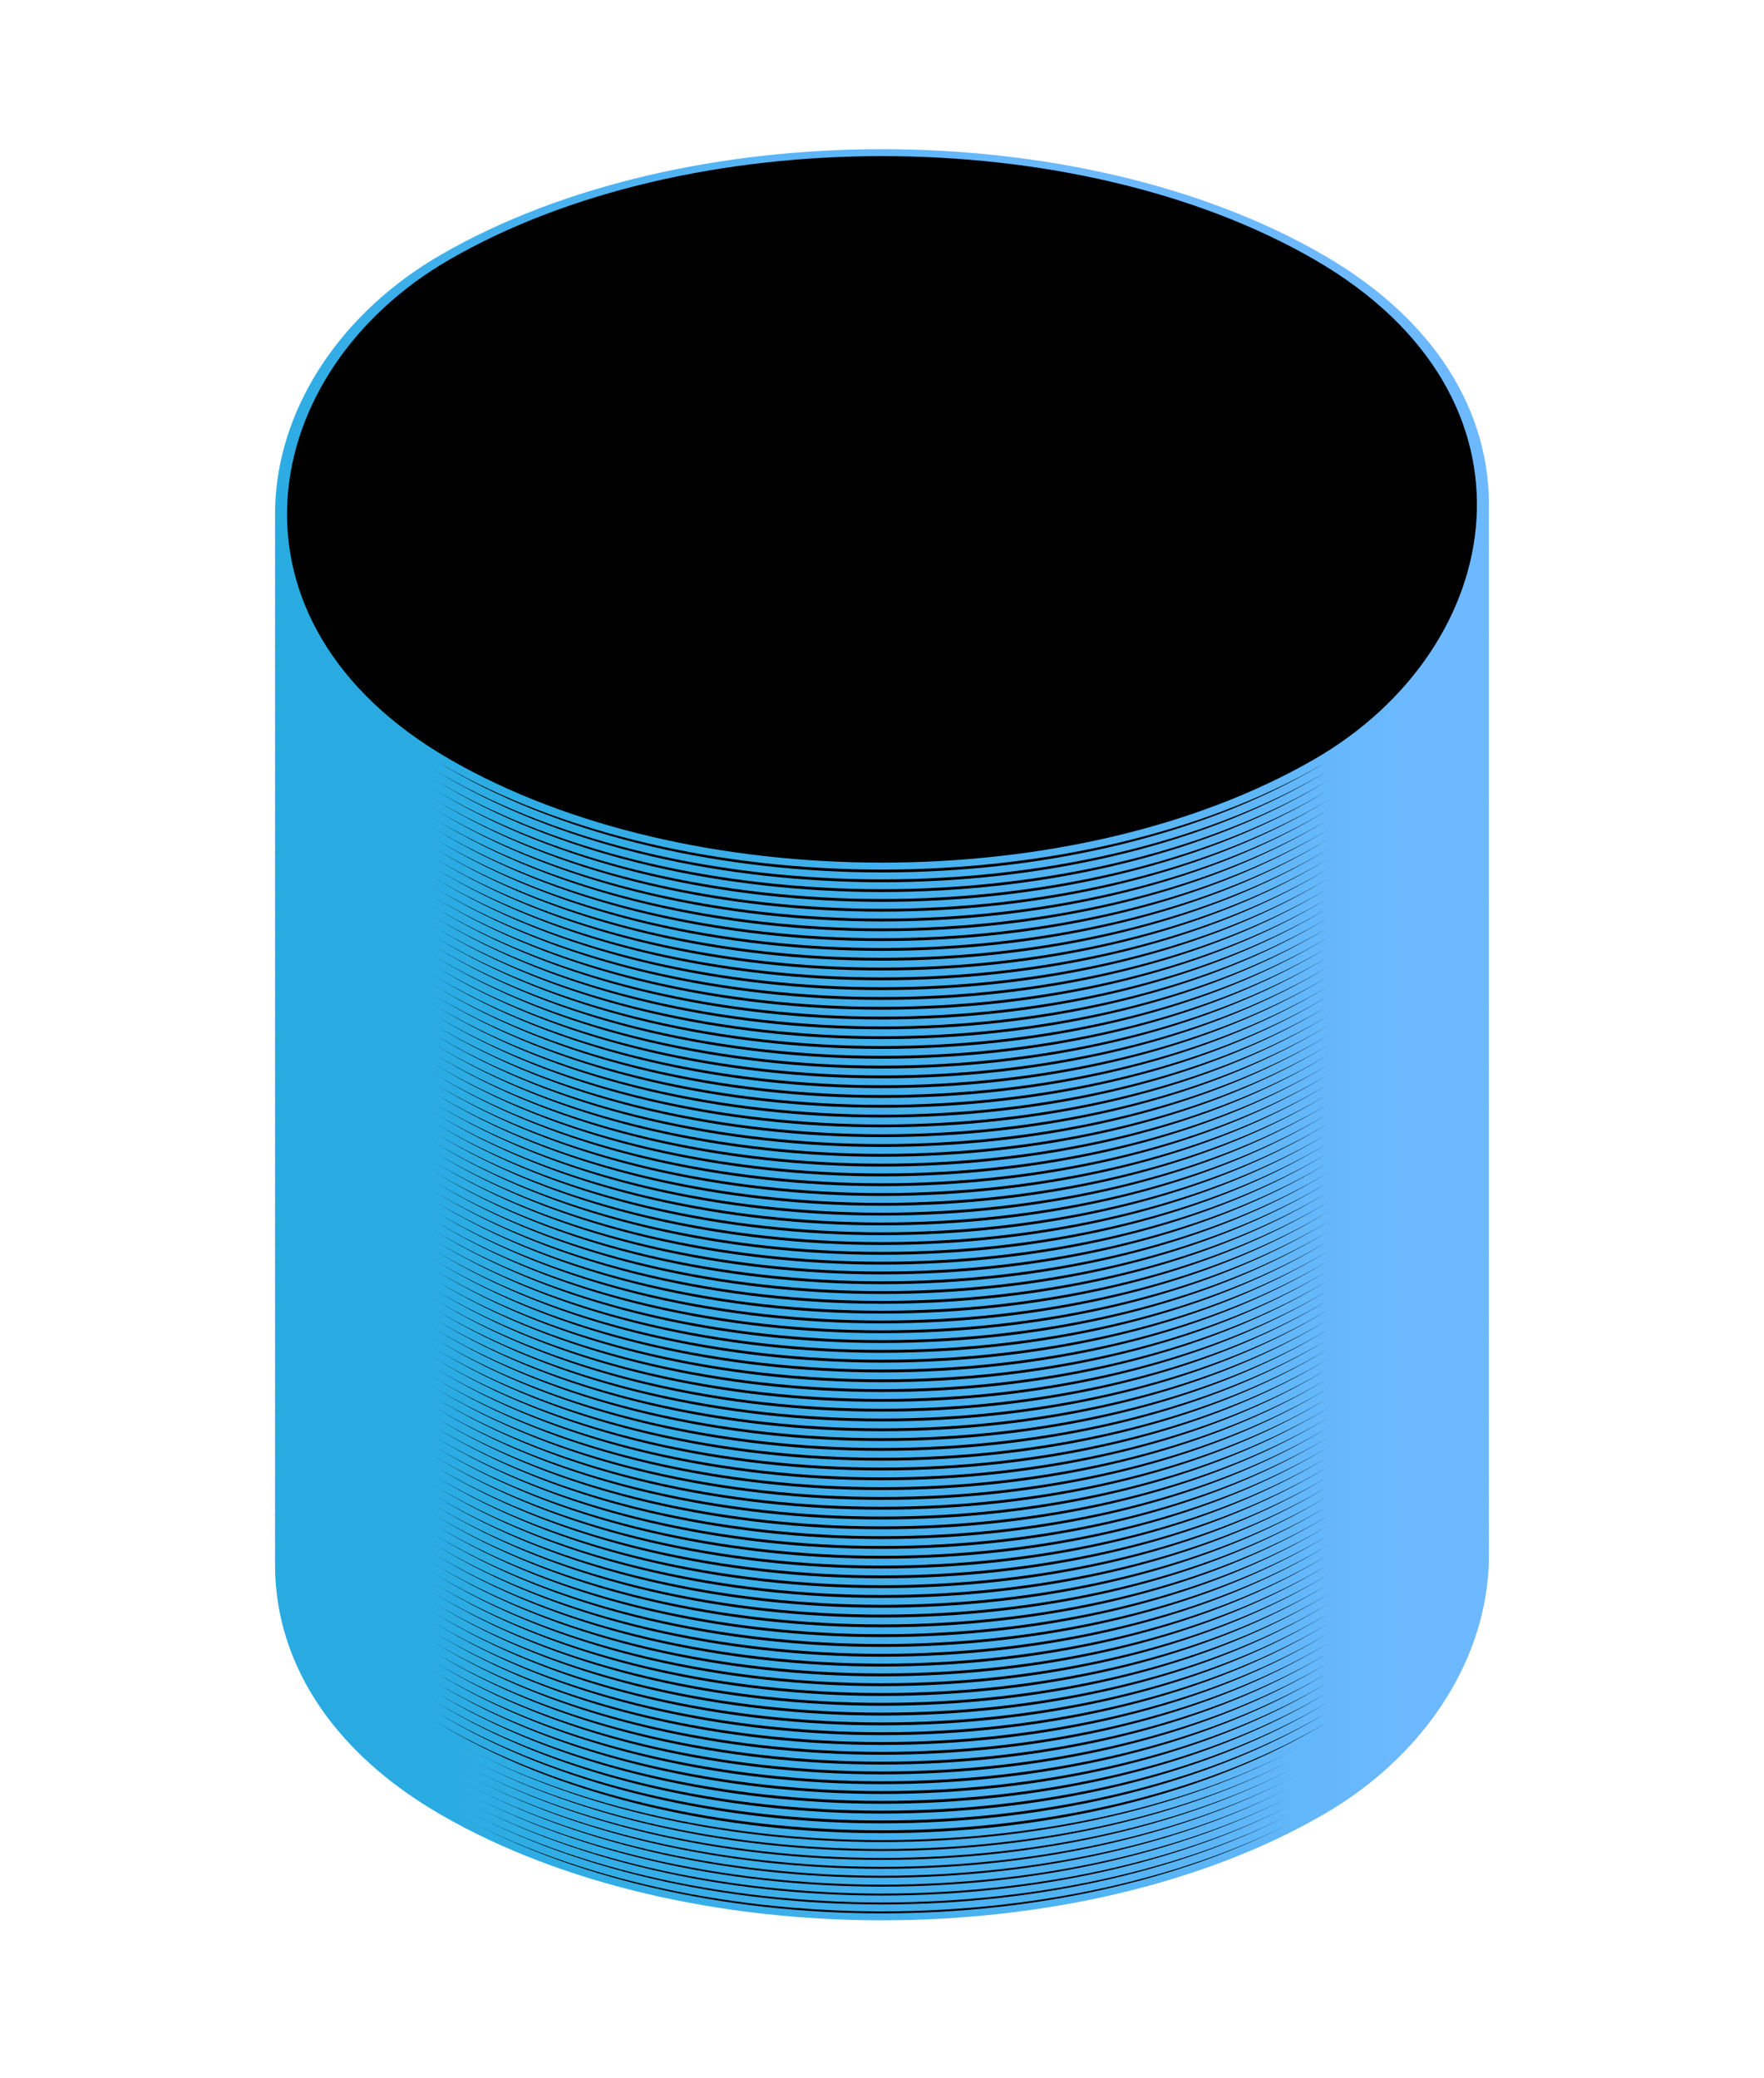 <?xml version="1.0" encoding="UTF-8"?> <svg xmlns="http://www.w3.org/2000/svg" width="180" height="212" viewBox="0 0 180 212" fill="none"> <rect y="0.5" width="102.919" height="102.919" rx="51.459" transform="matrix(0.866 0.5 -0.866 0.5 90.432 107.432)" fill="black"></rect> <rect y="0.5" width="102.919" height="102.919" rx="51.459" transform="matrix(0.866 0.5 -0.866 0.5 90.432 107.432)" stroke="url(#paint0_linear_2106_643)"></rect> <rect y="0.5" width="102.919" height="102.919" rx="51.459" transform="matrix(0.866 0.5 -0.866 0.5 90.432 106.523)" fill="black"></rect> <rect y="0.5" width="102.919" height="102.919" rx="51.459" transform="matrix(0.866 0.5 -0.866 0.5 90.432 106.523)" stroke="url(#paint1_linear_2106_643)"></rect> <rect y="0.5" width="102.919" height="102.919" rx="51.459" transform="matrix(0.866 0.5 -0.866 0.5 90.432 105.614)" fill="black"></rect> <rect y="0.5" width="102.919" height="102.919" rx="51.459" transform="matrix(0.866 0.5 -0.866 0.5 90.432 105.614)" stroke="url(#paint2_linear_2106_643)"></rect> <rect y="0.5" width="102.919" height="102.919" rx="51.459" transform="matrix(0.866 0.5 -0.866 0.5 90.431 104.705)" fill="black"></rect> <rect y="0.5" width="102.919" height="102.919" rx="51.459" transform="matrix(0.866 0.5 -0.866 0.5 90.431 104.705)" stroke="url(#paint3_linear_2106_643)"></rect> <rect y="0.5" width="102.919" height="102.919" rx="51.459" transform="matrix(0.866 0.5 -0.866 0.5 90.431 103.796)" fill="black"></rect> <rect y="0.5" width="102.919" height="102.919" rx="51.459" transform="matrix(0.866 0.5 -0.866 0.5 90.431 103.796)" stroke="url(#paint4_linear_2106_643)"></rect> <rect y="0.5" width="102.919" height="102.919" rx="51.459" transform="matrix(0.866 0.5 -0.866 0.5 90.431 102.887)" fill="black"></rect> <rect y="0.5" width="102.919" height="102.919" rx="51.459" transform="matrix(0.866 0.5 -0.866 0.5 90.431 102.887)" stroke="url(#paint5_linear_2106_643)"></rect> <rect y="0.5" width="102.919" height="102.919" rx="51.459" transform="matrix(0.866 0.5 -0.866 0.5 90.431 101.978)" fill="black"></rect> <rect y="0.5" width="102.919" height="102.919" rx="51.459" transform="matrix(0.866 0.5 -0.866 0.5 90.431 101.978)" stroke="url(#paint6_linear_2106_643)"></rect> <rect y="0.5" width="102.919" height="102.919" rx="51.459" transform="matrix(0.866 0.5 -0.866 0.5 90.431 101.068)" fill="black"></rect> <rect y="0.5" width="102.919" height="102.919" rx="51.459" transform="matrix(0.866 0.5 -0.866 0.5 90.431 101.068)" stroke="url(#paint7_linear_2106_643)"></rect> <rect y="0.5" width="102.919" height="102.919" rx="51.459" transform="matrix(0.866 0.5 -0.866 0.5 90.431 100.159)" fill="black"></rect> <rect y="0.5" width="102.919" height="102.919" rx="51.459" transform="matrix(0.866 0.5 -0.866 0.5 90.431 100.159)" stroke="url(#paint8_linear_2106_643)"></rect> <rect y="0.5" width="102.919" height="102.919" rx="51.459" transform="matrix(0.866 0.5 -0.866 0.5 90.431 99.25)" fill="black"></rect> <rect y="0.5" width="102.919" height="102.919" rx="51.459" transform="matrix(0.866 0.5 -0.866 0.5 90.431 99.25)" stroke="url(#paint9_linear_2106_643)"></rect> <rect y="0.5" width="102.919" height="102.919" rx="51.459" transform="matrix(0.866 0.5 -0.866 0.5 90.431 98.25)" fill="black"></rect> <rect y="0.5" width="102.919" height="102.919" rx="51.459" transform="matrix(0.866 0.5 -0.866 0.5 90.431 98.25)" stroke="url(#paint10_linear_2106_643)"></rect> <rect y="0.5" width="102.919" height="102.919" rx="51.459" transform="matrix(0.866 0.5 -0.866 0.5 90.431 97.25)" fill="black"></rect> <rect y="0.5" width="102.919" height="102.919" rx="51.459" transform="matrix(0.866 0.5 -0.866 0.5 90.431 97.25)" stroke="url(#paint11_linear_2106_643)"></rect> <rect y="0.5" width="102.919" height="102.919" rx="51.459" transform="matrix(0.866 0.5 -0.866 0.5 90.431 96.25)" fill="black"></rect> <rect y="0.5" width="102.919" height="102.919" rx="51.459" transform="matrix(0.866 0.5 -0.866 0.5 90.431 96.25)" stroke="url(#paint12_linear_2106_643)"></rect> <rect y="0.5" width="102.919" height="102.919" rx="51.459" transform="matrix(0.866 0.5 -0.866 0.5 90.431 95.25)" fill="black"></rect> <rect y="0.5" width="102.919" height="102.919" rx="51.459" transform="matrix(0.866 0.5 -0.866 0.5 90.431 95.25)" stroke="url(#paint13_linear_2106_643)"></rect> <rect y="0.5" width="102.919" height="102.919" rx="51.459" transform="matrix(0.866 0.5 -0.866 0.5 90.431 94.25)" fill="black"></rect> <rect y="0.5" width="102.919" height="102.919" rx="51.459" transform="matrix(0.866 0.5 -0.866 0.5 90.431 94.25)" stroke="url(#paint14_linear_2106_643)"></rect> <rect y="0.5" width="102.919" height="102.919" rx="51.459" transform="matrix(0.866 0.5 -0.866 0.5 90.431 93.25)" fill="black"></rect> <rect y="0.5" width="102.919" height="102.919" rx="51.459" transform="matrix(0.866 0.5 -0.866 0.5 90.431 93.25)" stroke="url(#paint15_linear_2106_643)"></rect> <rect y="0.5" width="102.919" height="102.919" rx="51.459" transform="matrix(0.866 0.5 -0.866 0.5 90.431 92.25)" fill="black"></rect> <rect y="0.5" width="102.919" height="102.919" rx="51.459" transform="matrix(0.866 0.5 -0.866 0.5 90.431 92.25)" stroke="url(#paint16_linear_2106_643)"></rect> <rect y="0.5" width="102.919" height="102.919" rx="51.459" transform="matrix(0.866 0.5 -0.866 0.5 90.431 91.25)" fill="black"></rect> <rect y="0.5" width="102.919" height="102.919" rx="51.459" transform="matrix(0.866 0.5 -0.866 0.5 90.431 91.25)" stroke="url(#paint17_linear_2106_643)"></rect> <rect y="0.5" width="102.919" height="102.919" rx="51.459" transform="matrix(0.866 0.5 -0.866 0.5 90.431 90.25)" fill="black"></rect> <rect y="0.5" width="102.919" height="102.919" rx="51.459" transform="matrix(0.866 0.5 -0.866 0.5 90.431 90.25)" stroke="url(#paint18_linear_2106_643)"></rect> <rect y="0.5" width="102.919" height="102.919" rx="51.459" transform="matrix(0.866 0.5 -0.866 0.5 90.431 89.25)" fill="black"></rect> <rect y="0.5" width="102.919" height="102.919" rx="51.459" transform="matrix(0.866 0.5 -0.866 0.5 90.431 89.25)" stroke="url(#paint19_linear_2106_643)"></rect> <rect y="0.5" width="102.919" height="102.919" rx="51.459" transform="matrix(0.866 0.5 -0.866 0.5 90.431 88.25)" fill="black"></rect> <rect y="0.5" width="102.919" height="102.919" rx="51.459" transform="matrix(0.866 0.5 -0.866 0.5 90.431 88.25)" stroke="url(#paint20_linear_2106_643)"></rect> <rect y="0.5" width="102.919" height="102.919" rx="51.459" transform="matrix(0.866 0.5 -0.866 0.5 90.431 87.25)" fill="black"></rect> <rect y="0.5" width="102.919" height="102.919" rx="51.459" transform="matrix(0.866 0.5 -0.866 0.5 90.431 87.25)" stroke="url(#paint21_linear_2106_643)"></rect> <rect y="0.5" width="102.919" height="102.919" rx="51.459" transform="matrix(0.866 0.5 -0.866 0.5 90.431 86.25)" fill="black"></rect> <rect y="0.5" width="102.919" height="102.919" rx="51.459" transform="matrix(0.866 0.5 -0.866 0.5 90.431 86.25)" stroke="url(#paint22_linear_2106_643)"></rect> <rect y="0.5" width="102.919" height="102.919" rx="51.459" transform="matrix(0.866 0.5 -0.866 0.5 90.431 85.25)" fill="black"></rect> <rect y="0.5" width="102.919" height="102.919" rx="51.459" transform="matrix(0.866 0.5 -0.866 0.5 90.431 85.25)" stroke="url(#paint23_linear_2106_643)"></rect> <rect y="0.5" width="102.919" height="102.919" rx="51.459" transform="matrix(0.866 0.5 -0.866 0.5 90.431 84.25)" fill="black"></rect> <rect y="0.5" width="102.919" height="102.919" rx="51.459" transform="matrix(0.866 0.5 -0.866 0.5 90.431 84.25)" stroke="url(#paint24_linear_2106_643)"></rect> <rect y="0.5" width="102.919" height="102.919" rx="51.459" transform="matrix(0.866 0.5 -0.866 0.5 90.431 83.25)" fill="black"></rect> <rect y="0.5" width="102.919" height="102.919" rx="51.459" transform="matrix(0.866 0.5 -0.866 0.5 90.431 83.25)" stroke="url(#paint25_linear_2106_643)"></rect> <rect y="0.5" width="102.919" height="102.919" rx="51.459" transform="matrix(0.866 0.5 -0.866 0.5 90.431 82.25)" fill="black"></rect> <rect y="0.5" width="102.919" height="102.919" rx="51.459" transform="matrix(0.866 0.5 -0.866 0.5 90.431 82.25)" stroke="url(#paint26_linear_2106_643)"></rect> <rect y="0.5" width="102.919" height="102.919" rx="51.459" transform="matrix(0.866 0.5 -0.866 0.5 90.431 81.25)" fill="black"></rect> <rect y="0.5" width="102.919" height="102.919" rx="51.459" transform="matrix(0.866 0.5 -0.866 0.5 90.431 81.25)" stroke="url(#paint27_linear_2106_643)"></rect> <rect y="0.5" width="102.919" height="102.919" rx="51.459" transform="matrix(0.866 0.5 -0.866 0.5 90.431 80.25)" fill="black"></rect> <rect y="0.5" width="102.919" height="102.919" rx="51.459" transform="matrix(0.866 0.5 -0.866 0.5 90.431 80.25)" stroke="url(#paint28_linear_2106_643)"></rect> <rect y="0.5" width="102.919" height="102.919" rx="51.459" transform="matrix(0.866 0.5 -0.866 0.5 90.431 79.25)" fill="black"></rect> <rect y="0.5" width="102.919" height="102.919" rx="51.459" transform="matrix(0.866 0.5 -0.866 0.5 90.431 79.25)" stroke="url(#paint29_linear_2106_643)"></rect> <rect y="0.5" width="102.919" height="102.919" rx="51.459" transform="matrix(0.866 0.5 -0.866 0.5 90.431 78.25)" fill="black"></rect> <rect y="0.5" width="102.919" height="102.919" rx="51.459" transform="matrix(0.866 0.5 -0.866 0.5 90.431 78.25)" stroke="url(#paint30_linear_2106_643)"></rect> <rect y="0.5" width="102.919" height="102.919" rx="51.459" transform="matrix(0.866 0.5 -0.866 0.5 90.431 77.25)" fill="black"></rect> <rect y="0.5" width="102.919" height="102.919" rx="51.459" transform="matrix(0.866 0.5 -0.866 0.5 90.431 77.25)" stroke="url(#paint31_linear_2106_643)"></rect> <rect y="0.5" width="102.919" height="102.919" rx="51.459" transform="matrix(0.866 0.5 -0.866 0.5 90.431 76.25)" fill="black"></rect> <rect y="0.5" width="102.919" height="102.919" rx="51.459" transform="matrix(0.866 0.5 -0.866 0.5 90.431 76.25)" stroke="url(#paint32_linear_2106_643)"></rect> <rect y="0.5" width="102.919" height="102.919" rx="51.459" transform="matrix(0.866 0.5 -0.866 0.5 90.431 75.25)" fill="black"></rect> <rect y="0.5" width="102.919" height="102.919" rx="51.459" transform="matrix(0.866 0.5 -0.866 0.5 90.431 75.25)" stroke="url(#paint33_linear_2106_643)"></rect> <rect y="0.5" width="102.919" height="102.919" rx="51.459" transform="matrix(0.866 0.5 -0.866 0.5 90.431 74.25)" fill="black"></rect> <rect y="0.5" width="102.919" height="102.919" rx="51.459" transform="matrix(0.866 0.5 -0.866 0.5 90.431 74.25)" stroke="url(#paint34_linear_2106_643)"></rect> <rect y="0.5" width="102.919" height="102.919" rx="51.459" transform="matrix(0.866 0.5 -0.866 0.5 90.431 73.25)" fill="black"></rect> <rect y="0.5" width="102.919" height="102.919" rx="51.459" transform="matrix(0.866 0.5 -0.866 0.5 90.431 73.25)" stroke="url(#paint35_linear_2106_643)"></rect> <rect y="0.5" width="102.919" height="102.919" rx="51.459" transform="matrix(0.866 0.5 -0.866 0.5 90.431 72.25)" fill="black"></rect> <rect y="0.5" width="102.919" height="102.919" rx="51.459" transform="matrix(0.866 0.5 -0.866 0.5 90.431 72.25)" stroke="url(#paint36_linear_2106_643)"></rect> <rect y="0.5" width="102.919" height="102.919" rx="51.459" transform="matrix(0.866 0.5 -0.866 0.5 90.431 71.25)" fill="black"></rect> <rect y="0.5" width="102.919" height="102.919" rx="51.459" transform="matrix(0.866 0.5 -0.866 0.5 90.431 71.25)" stroke="url(#paint37_linear_2106_643)"></rect> <rect y="0.5" width="102.919" height="102.919" rx="51.459" transform="matrix(0.866 0.5 -0.866 0.5 90.431 70.25)" fill="black"></rect> <rect y="0.5" width="102.919" height="102.919" rx="51.459" transform="matrix(0.866 0.5 -0.866 0.5 90.431 70.25)" stroke="url(#paint38_linear_2106_643)"></rect> <rect y="0.5" width="102.919" height="102.919" rx="51.459" transform="matrix(0.866 0.5 -0.866 0.5 90.431 69.25)" fill="black"></rect> <rect y="0.5" width="102.919" height="102.919" rx="51.459" transform="matrix(0.866 0.5 -0.866 0.5 90.431 69.25)" stroke="url(#paint39_linear_2106_643)"></rect> <rect y="0.5" width="102.919" height="102.919" rx="51.459" transform="matrix(0.866 0.5 -0.866 0.5 90.431 68.25)" fill="black"></rect> <rect y="0.5" width="102.919" height="102.919" rx="51.459" transform="matrix(0.866 0.5 -0.866 0.5 90.431 68.25)" stroke="url(#paint40_linear_2106_643)"></rect> <rect y="0.5" width="102.919" height="102.919" rx="51.459" transform="matrix(0.866 0.5 -0.866 0.5 90.431 67.25)" fill="black"></rect> <rect y="0.5" width="102.919" height="102.919" rx="51.459" transform="matrix(0.866 0.5 -0.866 0.5 90.431 67.25)" stroke="url(#paint41_linear_2106_643)"></rect> <rect y="0.5" width="102.919" height="102.919" rx="51.459" transform="matrix(0.866 0.5 -0.866 0.5 90.431 66.25)" fill="black"></rect> <rect y="0.5" width="102.919" height="102.919" rx="51.459" transform="matrix(0.866 0.5 -0.866 0.5 90.431 66.25)" stroke="url(#paint42_linear_2106_643)"></rect> <rect y="0.5" width="102.919" height="102.919" rx="51.459" transform="matrix(0.866 0.5 -0.866 0.5 90.431 65.25)" fill="black"></rect> <rect y="0.5" width="102.919" height="102.919" rx="51.459" transform="matrix(0.866 0.5 -0.866 0.5 90.431 65.25)" stroke="url(#paint43_linear_2106_643)"></rect> <rect y="0.5" width="102.919" height="102.919" rx="51.459" transform="matrix(0.866 0.5 -0.866 0.5 90.431 64.25)" fill="black"></rect> <rect y="0.5" width="102.919" height="102.919" rx="51.459" transform="matrix(0.866 0.5 -0.866 0.5 90.431 64.25)" stroke="url(#paint44_linear_2106_643)"></rect> <rect y="0.5" width="102.919" height="102.919" rx="51.459" transform="matrix(0.866 0.5 -0.866 0.5 90.431 63.25)" fill="black"></rect> <rect y="0.5" width="102.919" height="102.919" rx="51.459" transform="matrix(0.866 0.5 -0.866 0.5 90.431 63.25)" stroke="url(#paint45_linear_2106_643)"></rect> <rect y="0.5" width="102.919" height="102.919" rx="51.459" transform="matrix(0.866 0.5 -0.866 0.5 90.431 62.25)" fill="black"></rect> <rect y="0.5" width="102.919" height="102.919" rx="51.459" transform="matrix(0.866 0.5 -0.866 0.5 90.431 62.25)" stroke="url(#paint46_linear_2106_643)"></rect> <rect y="0.5" width="102.919" height="102.919" rx="51.459" transform="matrix(0.866 0.5 -0.866 0.5 90.431 61.25)" fill="black"></rect> <rect y="0.5" width="102.919" height="102.919" rx="51.459" transform="matrix(0.866 0.5 -0.866 0.5 90.431 61.25)" stroke="url(#paint47_linear_2106_643)"></rect> <rect y="0.5" width="102.919" height="102.919" rx="51.459" transform="matrix(0.866 0.5 -0.866 0.5 90.431 60.25)" fill="black"></rect> <rect y="0.5" width="102.919" height="102.919" rx="51.459" transform="matrix(0.866 0.5 -0.866 0.5 90.431 60.25)" stroke="url(#paint48_linear_2106_643)"></rect> <rect y="0.5" width="102.919" height="102.919" rx="51.459" transform="matrix(0.866 0.5 -0.866 0.5 90.431 59.25)" fill="black"></rect> <rect y="0.5" width="102.919" height="102.919" rx="51.459" transform="matrix(0.866 0.5 -0.866 0.5 90.431 59.25)" stroke="url(#paint49_linear_2106_643)"></rect> <rect y="0.5" width="102.919" height="102.919" rx="51.459" transform="matrix(0.866 0.5 -0.866 0.5 90.431 58.25)" fill="black"></rect> <rect y="0.5" width="102.919" height="102.919" rx="51.459" transform="matrix(0.866 0.5 -0.866 0.5 90.431 58.25)" stroke="url(#paint50_linear_2106_643)"></rect> <rect y="0.5" width="102.919" height="102.919" rx="51.459" transform="matrix(0.866 0.5 -0.866 0.5 90.431 57.25)" fill="black"></rect> <rect y="0.5" width="102.919" height="102.919" rx="51.459" transform="matrix(0.866 0.5 -0.866 0.5 90.431 57.25)" stroke="url(#paint51_linear_2106_643)"></rect> <rect y="0.5" width="102.919" height="102.919" rx="51.459" transform="matrix(0.866 0.5 -0.866 0.5 90.431 56.25)" fill="black"></rect> <rect y="0.5" width="102.919" height="102.919" rx="51.459" transform="matrix(0.866 0.5 -0.866 0.5 90.431 56.25)" stroke="url(#paint52_linear_2106_643)"></rect> <rect y="0.5" width="102.919" height="102.919" rx="51.459" transform="matrix(0.866 0.5 -0.866 0.5 90.431 55.25)" fill="black"></rect> <rect y="0.5" width="102.919" height="102.919" rx="51.459" transform="matrix(0.866 0.5 -0.866 0.5 90.431 55.25)" stroke="url(#paint53_linear_2106_643)"></rect> <rect y="0.5" width="102.919" height="102.919" rx="51.459" transform="matrix(0.866 0.5 -0.866 0.5 90.431 54.25)" fill="black"></rect> <rect y="0.5" width="102.919" height="102.919" rx="51.459" transform="matrix(0.866 0.5 -0.866 0.5 90.431 54.25)" stroke="url(#paint54_linear_2106_643)"></rect> <rect y="0.5" width="102.919" height="102.919" rx="51.459" transform="matrix(0.866 0.5 -0.866 0.5 90.431 53.25)" fill="black"></rect> <rect y="0.5" width="102.919" height="102.919" rx="51.459" transform="matrix(0.866 0.5 -0.866 0.5 90.431 53.25)" stroke="url(#paint55_linear_2106_643)"></rect> <rect y="0.5" width="102.919" height="102.919" rx="51.459" transform="matrix(0.866 0.5 -0.866 0.5 90.431 52.25)" fill="black"></rect> <rect y="0.5" width="102.919" height="102.919" rx="51.459" transform="matrix(0.866 0.5 -0.866 0.5 90.431 52.25)" stroke="url(#paint56_linear_2106_643)"></rect> <rect y="0.5" width="102.919" height="102.919" rx="51.459" transform="matrix(0.866 0.5 -0.866 0.5 90.431 51.25)" fill="black"></rect> <rect y="0.5" width="102.919" height="102.919" rx="51.459" transform="matrix(0.866 0.5 -0.866 0.5 90.431 51.25)" stroke="url(#paint57_linear_2106_643)"></rect> <rect y="0.5" width="102.919" height="102.919" rx="51.459" transform="matrix(0.866 0.5 -0.866 0.5 90.431 50.25)" fill="black"></rect> <rect y="0.5" width="102.919" height="102.919" rx="51.459" transform="matrix(0.866 0.5 -0.866 0.5 90.431 50.25)" stroke="url(#paint58_linear_2106_643)"></rect> <rect y="0.5" width="102.919" height="102.919" rx="51.459" transform="matrix(0.866 0.5 -0.866 0.5 90.431 49.25)" fill="black"></rect> <rect y="0.5" width="102.919" height="102.919" rx="51.459" transform="matrix(0.866 0.5 -0.866 0.5 90.431 49.25)" stroke="url(#paint59_linear_2106_643)"></rect> <rect y="0.5" width="102.919" height="102.919" rx="51.459" transform="matrix(0.866 0.5 -0.866 0.5 90.431 48.25)" fill="black"></rect> <rect y="0.5" width="102.919" height="102.919" rx="51.459" transform="matrix(0.866 0.5 -0.866 0.5 90.431 48.25)" stroke="url(#paint60_linear_2106_643)"></rect> <rect y="0.5" width="102.919" height="102.919" rx="51.459" transform="matrix(0.866 0.5 -0.866 0.5 90.431 47.25)" fill="black"></rect> <rect y="0.5" width="102.919" height="102.919" rx="51.459" transform="matrix(0.866 0.5 -0.866 0.5 90.431 47.25)" stroke="url(#paint61_linear_2106_643)"></rect> <rect y="0.5" width="102.919" height="102.919" rx="51.459" transform="matrix(0.866 0.5 -0.866 0.5 90.431 46.25)" fill="black"></rect> <rect y="0.5" width="102.919" height="102.919" rx="51.459" transform="matrix(0.866 0.5 -0.866 0.5 90.431 46.25)" stroke="url(#paint62_linear_2106_643)"></rect> <rect y="0.5" width="102.919" height="102.919" rx="51.459" transform="matrix(0.866 0.5 -0.866 0.5 90.431 45.25)" fill="black"></rect> <rect y="0.5" width="102.919" height="102.919" rx="51.459" transform="matrix(0.866 0.5 -0.866 0.5 90.431 45.25)" stroke="url(#paint63_linear_2106_643)"></rect> <rect y="0.5" width="102.919" height="102.919" rx="51.459" transform="matrix(0.866 0.5 -0.866 0.5 90.431 44.25)" fill="black"></rect> <rect y="0.5" width="102.919" height="102.919" rx="51.459" transform="matrix(0.866 0.5 -0.866 0.5 90.431 44.25)" stroke="url(#paint64_linear_2106_643)"></rect> <rect y="0.5" width="102.919" height="102.919" rx="51.459" transform="matrix(0.866 0.5 -0.866 0.5 90.431 43.25)" fill="black"></rect> <rect y="0.5" width="102.919" height="102.919" rx="51.459" transform="matrix(0.866 0.5 -0.866 0.5 90.431 43.25)" stroke="url(#paint65_linear_2106_643)"></rect> <rect y="0.5" width="102.919" height="102.919" rx="51.459" transform="matrix(0.866 0.5 -0.866 0.5 90.431 42.25)" fill="black"></rect> <rect y="0.5" width="102.919" height="102.919" rx="51.459" transform="matrix(0.866 0.5 -0.866 0.5 90.431 42.25)" stroke="url(#paint66_linear_2106_643)"></rect> <rect y="0.5" width="102.919" height="102.919" rx="51.459" transform="matrix(0.866 0.5 -0.866 0.5 90.431 41.25)" fill="black"></rect> <rect y="0.5" width="102.919" height="102.919" rx="51.459" transform="matrix(0.866 0.5 -0.866 0.5 90.431 41.25)" stroke="url(#paint67_linear_2106_643)"></rect> <rect y="0.5" width="102.919" height="102.919" rx="51.459" transform="matrix(0.866 0.5 -0.866 0.5 90.431 40.25)" fill="black"></rect> <rect y="0.5" width="102.919" height="102.919" rx="51.459" transform="matrix(0.866 0.5 -0.866 0.5 90.431 40.25)" stroke="url(#paint68_linear_2106_643)"></rect> <rect y="0.5" width="102.919" height="102.919" rx="51.459" transform="matrix(0.866 0.5 -0.866 0.5 90.431 39.25)" fill="black"></rect> <rect y="0.5" width="102.919" height="102.919" rx="51.459" transform="matrix(0.866 0.5 -0.866 0.5 90.431 39.25)" stroke="url(#paint69_linear_2106_643)"></rect> <rect y="0.5" width="102.919" height="102.919" rx="51.459" transform="matrix(0.866 0.5 -0.866 0.5 90.431 38.25)" fill="black"></rect> <rect y="0.5" width="102.919" height="102.919" rx="51.459" transform="matrix(0.866 0.5 -0.866 0.5 90.431 38.25)" stroke="url(#paint70_linear_2106_643)"></rect> <rect y="0.5" width="102.919" height="102.919" rx="51.459" transform="matrix(0.866 0.5 -0.866 0.5 90.431 37.25)" fill="black"></rect> <rect y="0.5" width="102.919" height="102.919" rx="51.459" transform="matrix(0.866 0.5 -0.866 0.5 90.431 37.25)" stroke="url(#paint71_linear_2106_643)"></rect> <rect y="0.5" width="102.919" height="102.919" rx="51.459" transform="matrix(0.866 0.5 -0.866 0.5 90.431 36.25)" fill="black"></rect> <rect y="0.5" width="102.919" height="102.919" rx="51.459" transform="matrix(0.866 0.5 -0.866 0.5 90.431 36.25)" stroke="url(#paint72_linear_2106_643)"></rect> <rect y="0.5" width="102.919" height="102.919" rx="51.459" transform="matrix(0.866 0.5 -0.866 0.5 90.431 35.25)" fill="black"></rect> <rect y="0.5" width="102.919" height="102.919" rx="51.459" transform="matrix(0.866 0.5 -0.866 0.5 90.431 35.25)" stroke="url(#paint73_linear_2106_643)"></rect> <rect y="0.5" width="102.919" height="102.919" rx="51.459" transform="matrix(0.866 0.5 -0.866 0.5 90.431 34.25)" fill="black"></rect> <rect y="0.5" width="102.919" height="102.919" rx="51.459" transform="matrix(0.866 0.5 -0.866 0.5 90.431 34.25)" stroke="url(#paint74_linear_2106_643)"></rect> <rect y="0.5" width="102.919" height="102.919" rx="51.459" transform="matrix(0.866 0.5 -0.866 0.5 90.431 33.25)" fill="black"></rect> <rect y="0.5" width="102.919" height="102.919" rx="51.459" transform="matrix(0.866 0.5 -0.866 0.5 90.431 33.25)" stroke="url(#paint75_linear_2106_643)"></rect> <rect y="0.5" width="102.919" height="102.919" rx="51.459" transform="matrix(0.866 0.5 -0.866 0.5 90.431 32.25)" fill="black"></rect> <rect y="0.5" width="102.919" height="102.919" rx="51.459" transform="matrix(0.866 0.5 -0.866 0.5 90.431 32.25)" stroke="url(#paint76_linear_2106_643)"></rect> <rect y="0.5" width="102.919" height="102.919" rx="51.459" transform="matrix(0.866 0.5 -0.866 0.5 90.431 31.25)" fill="black"></rect> <rect y="0.5" width="102.919" height="102.919" rx="51.459" transform="matrix(0.866 0.5 -0.866 0.5 90.431 31.25)" stroke="url(#paint77_linear_2106_643)"></rect> <rect y="0.5" width="102.919" height="102.919" rx="51.459" transform="matrix(0.866 0.5 -0.866 0.5 90.431 30.25)" fill="black"></rect> <rect y="0.5" width="102.919" height="102.919" rx="51.459" transform="matrix(0.866 0.5 -0.866 0.5 90.431 30.25)" stroke="url(#paint78_linear_2106_643)"></rect> <rect y="0.5" width="102.919" height="102.919" rx="51.459" transform="matrix(0.866 0.5 -0.866 0.5 90.431 29.25)" fill="black"></rect> <rect y="0.5" width="102.919" height="102.919" rx="51.459" transform="matrix(0.866 0.5 -0.866 0.5 90.431 29.25)" stroke="url(#paint79_linear_2106_643)"></rect> <rect y="0.5" width="102.919" height="102.919" rx="51.459" transform="matrix(0.866 0.5 -0.866 0.5 90.431 28.25)" fill="black"></rect> <rect y="0.5" width="102.919" height="102.919" rx="51.459" transform="matrix(0.866 0.5 -0.866 0.5 90.431 28.25)" stroke="url(#paint80_linear_2106_643)"></rect> <rect y="0.5" width="102.919" height="102.919" rx="51.459" transform="matrix(0.866 0.5 -0.866 0.5 90.431 27.25)" fill="black"></rect> <rect y="0.5" width="102.919" height="102.919" rx="51.459" transform="matrix(0.866 0.5 -0.866 0.5 90.431 27.25)" stroke="url(#paint81_linear_2106_643)"></rect> <rect y="0.5" width="102.919" height="102.919" rx="51.459" transform="matrix(0.866 0.5 -0.866 0.5 90.431 26.25)" fill="black"></rect> <rect y="0.5" width="102.919" height="102.919" rx="51.459" transform="matrix(0.866 0.5 -0.866 0.5 90.431 26.25)" stroke="url(#paint82_linear_2106_643)"></rect> <rect y="0.5" width="102.919" height="102.919" rx="51.459" transform="matrix(0.866 0.5 -0.866 0.5 90.431 25.25)" fill="black"></rect> <rect y="0.5" width="102.919" height="102.919" rx="51.459" transform="matrix(0.866 0.5 -0.866 0.5 90.431 25.25)" stroke="url(#paint83_linear_2106_643)"></rect> <rect y="0.5" width="102.919" height="102.919" rx="51.459" transform="matrix(0.866 0.5 -0.866 0.5 90.431 24.25)" fill="black"></rect> <rect y="0.5" width="102.919" height="102.919" rx="51.459" transform="matrix(0.866 0.5 -0.866 0.5 90.431 24.25)" stroke="url(#paint84_linear_2106_643)"></rect> <rect y="0.5" width="102.919" height="102.919" rx="51.459" transform="matrix(0.866 0.5 -0.866 0.5 90.431 23.25)" fill="black"></rect> <rect y="0.5" width="102.919" height="102.919" rx="51.459" transform="matrix(0.866 0.5 -0.866 0.5 90.431 23.25)" stroke="url(#paint85_linear_2106_643)"></rect> <rect y="0.5" width="102.919" height="102.919" rx="51.459" transform="matrix(0.866 0.5 -0.866 0.5 90.431 22.25)" fill="black"></rect> <rect y="0.5" width="102.919" height="102.919" rx="51.459" transform="matrix(0.866 0.5 -0.866 0.5 90.431 22.25)" stroke="url(#paint86_linear_2106_643)"></rect> <rect y="0.5" width="102.919" height="102.919" rx="51.459" transform="matrix(0.866 0.5 -0.866 0.5 90.431 21.25)" fill="black"></rect> <rect y="0.5" width="102.919" height="102.919" rx="51.459" transform="matrix(0.866 0.5 -0.866 0.5 90.431 21.25)" stroke="url(#paint87_linear_2106_643)"></rect> <rect y="0.5" width="102.919" height="102.919" rx="51.459" transform="matrix(0.866 0.5 -0.866 0.5 90.431 20.25)" fill="black"></rect> <rect y="0.5" width="102.919" height="102.919" rx="51.459" transform="matrix(0.866 0.5 -0.866 0.5 90.431 20.25)" stroke="url(#paint88_linear_2106_643)"></rect> <rect y="0.5" width="102.919" height="102.919" rx="51.459" transform="matrix(0.866 0.5 -0.866 0.5 90.431 19.25)" fill="black"></rect> <rect y="0.5" width="102.919" height="102.919" rx="51.459" transform="matrix(0.866 0.5 -0.866 0.5 90.431 19.25)" stroke="url(#paint89_linear_2106_643)"></rect> <rect y="0.5" width="102.919" height="102.919" rx="51.459" transform="matrix(0.866 0.5 -0.866 0.5 90.431 18.25)" fill="black"></rect> <rect y="0.5" width="102.919" height="102.919" rx="51.459" transform="matrix(0.866 0.5 -0.866 0.5 90.431 18.25)" stroke="url(#paint90_linear_2106_643)"></rect> <rect y="0.5" width="102.919" height="102.919" rx="51.459" transform="matrix(0.866 0.5 -0.866 0.5 90.431 17.25)" fill="black"></rect> <rect y="0.5" width="102.919" height="102.919" rx="51.459" transform="matrix(0.866 0.5 -0.866 0.5 90.431 17.25)" stroke="url(#paint91_linear_2106_643)"></rect> <rect y="0.5" width="102.919" height="102.919" rx="51.459" transform="matrix(0.866 0.5 -0.866 0.5 90.431 16.25)" fill="black"></rect> <rect y="0.5" width="102.919" height="102.919" rx="51.459" transform="matrix(0.866 0.5 -0.866 0.5 90.431 16.25)" stroke="url(#paint92_linear_2106_643)"></rect> <rect y="0.5" width="102.919" height="102.919" rx="51.459" transform="matrix(0.866 0.5 -0.866 0.5 90.431 15.25)" fill="black"></rect> <rect y="0.5" width="102.919" height="102.919" rx="51.459" transform="matrix(0.866 0.5 -0.866 0.5 90.431 15.25)" stroke="url(#paint93_linear_2106_643)"></rect> <rect y="0.5" width="102.919" height="102.919" rx="51.459" transform="matrix(0.866 0.5 -0.866 0.5 90.431 14.25)" fill="black"></rect> <rect y="0.5" width="102.919" height="102.919" rx="51.459" transform="matrix(0.866 0.5 -0.866 0.5 90.431 14.25)" stroke="url(#paint94_linear_2106_643)"></rect> <rect y="0.5" width="102.919" height="102.919" rx="51.459" transform="matrix(0.866 0.5 -0.866 0.5 90.431 13.25)" fill="black"></rect> <rect y="0.5" width="102.919" height="102.919" rx="51.459" transform="matrix(0.866 0.5 -0.866 0.5 90.431 13.25)" stroke="url(#paint95_linear_2106_643)"></rect> <rect y="0.5" width="102.919" height="102.919" rx="51.459" transform="matrix(0.866 0.5 -0.866 0.5 90.431 12.25)" fill="black"></rect> <rect y="0.5" width="102.919" height="102.919" rx="51.459" transform="matrix(0.866 0.5 -0.866 0.5 90.431 12.25)" stroke="url(#paint96_linear_2106_643)"></rect> <rect y="0.5" width="102.919" height="102.919" rx="51.459" transform="matrix(0.866 0.5 -0.866 0.5 90.431 11.25)" fill="black"></rect> <rect y="0.5" width="102.919" height="102.919" rx="51.459" transform="matrix(0.866 0.5 -0.866 0.5 90.431 11.25)" stroke="url(#paint97_linear_2106_643)"></rect> <rect y="0.5" width="102.919" height="102.919" rx="51.459" transform="matrix(0.866 0.5 -0.866 0.5 90.431 10.25)" fill="black"></rect> <rect y="0.5" width="102.919" height="102.919" rx="51.459" transform="matrix(0.866 0.5 -0.866 0.5 90.431 10.25)" stroke="url(#paint98_linear_2106_643)"></rect> <rect y="0.5" width="102.919" height="102.919" rx="51.459" transform="matrix(0.866 0.5 -0.866 0.5 90.431 9.25)" fill="black"></rect> <rect y="0.5" width="102.919" height="102.919" rx="51.459" transform="matrix(0.866 0.5 -0.866 0.5 90.431 9.25)" stroke="url(#paint99_linear_2106_643)"></rect> <rect y="0.5" width="102.919" height="102.919" rx="51.459" transform="matrix(0.866 0.5 -0.866 0.5 90.431 8.25)" fill="black"></rect> <rect y="0.5" width="102.919" height="102.919" rx="51.459" transform="matrix(0.866 0.5 -0.866 0.5 90.431 8.25)" stroke="url(#paint100_linear_2106_643)"></rect> <rect y="0.5" width="102.919" height="102.919" rx="51.459" transform="matrix(0.866 0.5 -0.866 0.5 90.431 7.25)" fill="black"></rect> <rect y="0.5" width="102.919" height="102.919" rx="51.459" transform="matrix(0.866 0.5 -0.866 0.5 90.431 7.25)" stroke="url(#paint101_linear_2106_643)"></rect> <rect y="0.5" width="102.919" height="102.919" rx="51.459" transform="matrix(0.866 0.5 -0.866 0.5 90.431 6.25)" fill="black"></rect> <rect y="0.5" width="102.919" height="102.919" rx="51.459" transform="matrix(0.866 0.5 -0.866 0.5 90.431 6.25)" stroke="url(#paint102_linear_2106_643)"></rect> <rect y="0.5" width="102.919" height="102.919" rx="51.459" transform="matrix(0.866 0.5 -0.866 0.5 90.431 5.25)" fill="black"></rect> <rect y="0.5" width="102.919" height="102.919" rx="51.459" transform="matrix(0.866 0.5 -0.866 0.5 90.431 5.25)" stroke="url(#paint103_linear_2106_643)"></rect> <rect y="0.5" width="102.919" height="102.919" rx="51.459" transform="matrix(0.866 0.5 -0.866 0.5 90.431 4.25)" fill="black"></rect> <rect y="0.5" width="102.919" height="102.919" rx="51.459" transform="matrix(0.866 0.5 -0.866 0.5 90.431 4.25)" stroke="url(#paint104_linear_2106_643)"></rect> <rect y="0.5" width="102.919" height="102.919" rx="51.459" transform="matrix(0.866 0.5 -0.866 0.5 90.431 3.25)" fill="black"></rect> <rect y="0.5" width="102.919" height="102.919" rx="51.459" transform="matrix(0.866 0.5 -0.866 0.5 90.431 3.25)" stroke="url(#paint105_linear_2106_643)"></rect> <rect y="0.5" width="102.919" height="102.919" rx="51.459" transform="matrix(0.866 0.5 -0.866 0.5 90.431 2.25)" fill="black"></rect> <rect y="0.5" width="102.919" height="102.919" rx="51.459" transform="matrix(0.866 0.5 -0.866 0.5 90.431 2.25)" stroke="url(#paint106_linear_2106_643)"></rect> <rect y="0.5" width="102.919" height="102.919" rx="51.459" transform="matrix(0.866 0.5 -0.866 0.5 90.431 1.25)" fill="black"></rect> <rect y="0.5" width="102.919" height="102.919" rx="51.459" transform="matrix(0.866 0.5 -0.866 0.5 90.431 1.25)" stroke="url(#paint107_linear_2106_643)"></rect> <rect y="0.5" width="102.919" height="102.919" rx="51.459" transform="matrix(0.866 0.5 -0.866 0.5 90.431 0.25)" fill="black"></rect> <rect y="0.5" width="102.919" height="102.919" rx="51.459" transform="matrix(0.866 0.5 -0.866 0.5 90.431 0.25)" stroke="url(#paint108_linear_2106_643)"></rect> <defs> <linearGradient id="paint0_linear_2106_643" x1="105.208" y1="41.169" x2="70.453" y2="114.723" gradientUnits="userSpaceOnUse"> <stop stop-color="#6DB9FF"></stop> <stop offset="1" stop-color="#29ABE2"></stop> </linearGradient> <linearGradient id="paint1_linear_2106_643" x1="105.208" y1="41.169" x2="70.453" y2="114.723" gradientUnits="userSpaceOnUse"> <stop stop-color="#6DB9FF"></stop> <stop offset="1" stop-color="#29ABE2"></stop> </linearGradient> <linearGradient id="paint2_linear_2106_643" x1="105.208" y1="41.169" x2="70.453" y2="114.723" gradientUnits="userSpaceOnUse"> <stop stop-color="#6DB9FF"></stop> <stop offset="1" stop-color="#29ABE2"></stop> </linearGradient> <linearGradient id="paint3_linear_2106_643" x1="105.208" y1="41.169" x2="70.453" y2="114.723" gradientUnits="userSpaceOnUse"> <stop stop-color="#6DB9FF"></stop> <stop offset="1" stop-color="#29ABE2"></stop> </linearGradient> <linearGradient id="paint4_linear_2106_643" x1="105.208" y1="41.169" x2="70.453" y2="114.723" gradientUnits="userSpaceOnUse"> <stop stop-color="#6DB9FF"></stop> <stop offset="1" stop-color="#29ABE2"></stop> </linearGradient> <linearGradient id="paint5_linear_2106_643" x1="105.208" y1="41.169" x2="70.453" y2="114.723" gradientUnits="userSpaceOnUse"> <stop stop-color="#6DB9FF"></stop> <stop offset="1" stop-color="#29ABE2"></stop> </linearGradient> <linearGradient id="paint6_linear_2106_643" x1="105.208" y1="41.169" x2="70.453" y2="114.723" gradientUnits="userSpaceOnUse"> <stop stop-color="#6DB9FF"></stop> <stop offset="1" stop-color="#29ABE2"></stop> </linearGradient> <linearGradient id="paint7_linear_2106_643" x1="105.208" y1="41.169" x2="70.453" y2="114.723" gradientUnits="userSpaceOnUse"> <stop stop-color="#6DB9FF"></stop> <stop offset="1" stop-color="#29ABE2"></stop> </linearGradient> <linearGradient id="paint8_linear_2106_643" x1="105.208" y1="41.169" x2="70.453" y2="114.723" gradientUnits="userSpaceOnUse"> <stop stop-color="#6DB9FF"></stop> <stop offset="1" stop-color="#29ABE2"></stop> </linearGradient> <linearGradient id="paint9_linear_2106_643" x1="105.208" y1="41.169" x2="70.453" y2="114.723" gradientUnits="userSpaceOnUse"> <stop stop-color="#6DB9FF"></stop> <stop offset="1" stop-color="#29ABE2"></stop> </linearGradient> <linearGradient id="paint10_linear_2106_643" x1="105.208" y1="41.169" x2="70.453" y2="114.723" gradientUnits="userSpaceOnUse"> <stop stop-color="#6DB9FF"></stop> <stop offset="1" stop-color="#29ABE2"></stop> </linearGradient> <linearGradient id="paint11_linear_2106_643" x1="105.208" y1="41.169" x2="70.453" y2="114.723" gradientUnits="userSpaceOnUse"> <stop stop-color="#6DB9FF"></stop> <stop offset="1" stop-color="#29ABE2"></stop> </linearGradient> <linearGradient id="paint12_linear_2106_643" x1="105.208" y1="41.169" x2="70.453" y2="114.723" gradientUnits="userSpaceOnUse"> <stop stop-color="#6DB9FF"></stop> <stop offset="1" stop-color="#29ABE2"></stop> </linearGradient> <linearGradient id="paint13_linear_2106_643" x1="105.208" y1="41.169" x2="70.453" y2="114.723" gradientUnits="userSpaceOnUse"> <stop stop-color="#6DB9FF"></stop> <stop offset="1" stop-color="#29ABE2"></stop> </linearGradient> <linearGradient id="paint14_linear_2106_643" x1="105.208" y1="41.169" x2="70.453" y2="114.723" gradientUnits="userSpaceOnUse"> <stop stop-color="#6DB9FF"></stop> <stop offset="1" stop-color="#29ABE2"></stop> </linearGradient> <linearGradient id="paint15_linear_2106_643" x1="105.208" y1="41.169" x2="70.453" y2="114.723" gradientUnits="userSpaceOnUse"> <stop stop-color="#6DB9FF"></stop> <stop offset="1" stop-color="#29ABE2"></stop> </linearGradient> <linearGradient id="paint16_linear_2106_643" x1="105.208" y1="41.169" x2="70.453" y2="114.723" gradientUnits="userSpaceOnUse"> <stop stop-color="#6DB9FF"></stop> <stop offset="1" stop-color="#29ABE2"></stop> </linearGradient> <linearGradient id="paint17_linear_2106_643" x1="105.208" y1="41.169" x2="70.453" y2="114.723" gradientUnits="userSpaceOnUse"> <stop stop-color="#6DB9FF"></stop> <stop offset="1" stop-color="#29ABE2"></stop> </linearGradient> <linearGradient id="paint18_linear_2106_643" x1="105.208" y1="41.169" x2="70.453" y2="114.723" gradientUnits="userSpaceOnUse"> <stop stop-color="#6DB9FF"></stop> <stop offset="1" stop-color="#29ABE2"></stop> </linearGradient> <linearGradient id="paint19_linear_2106_643" x1="105.208" y1="41.169" x2="70.453" y2="114.723" gradientUnits="userSpaceOnUse"> <stop stop-color="#6DB9FF"></stop> <stop offset="1" stop-color="#29ABE2"></stop> </linearGradient> <linearGradient id="paint20_linear_2106_643" x1="105.208" y1="41.169" x2="70.453" y2="114.723" gradientUnits="userSpaceOnUse"> <stop stop-color="#6DB9FF"></stop> <stop offset="1" stop-color="#29ABE2"></stop> </linearGradient> <linearGradient id="paint21_linear_2106_643" x1="105.208" y1="41.169" x2="70.453" y2="114.723" gradientUnits="userSpaceOnUse"> <stop stop-color="#6DB9FF"></stop> <stop offset="1" stop-color="#29ABE2"></stop> </linearGradient> <linearGradient id="paint22_linear_2106_643" x1="105.208" y1="41.169" x2="70.453" y2="114.723" gradientUnits="userSpaceOnUse"> <stop stop-color="#6DB9FF"></stop> <stop offset="1" stop-color="#29ABE2"></stop> </linearGradient> <linearGradient id="paint23_linear_2106_643" x1="105.208" y1="41.169" x2="70.453" y2="114.723" gradientUnits="userSpaceOnUse"> <stop stop-color="#6DB9FF"></stop> <stop offset="1" stop-color="#29ABE2"></stop> </linearGradient> <linearGradient id="paint24_linear_2106_643" x1="105.208" y1="41.169" x2="70.453" y2="114.723" gradientUnits="userSpaceOnUse"> <stop stop-color="#6DB9FF"></stop> <stop offset="1" stop-color="#29ABE2"></stop> </linearGradient> <linearGradient id="paint25_linear_2106_643" x1="105.208" y1="41.169" x2="70.453" y2="114.723" gradientUnits="userSpaceOnUse"> <stop stop-color="#6DB9FF"></stop> <stop offset="1" stop-color="#29ABE2"></stop> </linearGradient> <linearGradient id="paint26_linear_2106_643" x1="105.208" y1="41.169" x2="70.453" y2="114.723" gradientUnits="userSpaceOnUse"> <stop stop-color="#6DB9FF"></stop> <stop offset="1" stop-color="#29ABE2"></stop> </linearGradient> <linearGradient id="paint27_linear_2106_643" x1="105.208" y1="41.169" x2="70.453" y2="114.723" gradientUnits="userSpaceOnUse"> <stop stop-color="#6DB9FF"></stop> <stop offset="1" stop-color="#29ABE2"></stop> </linearGradient> <linearGradient id="paint28_linear_2106_643" x1="105.208" y1="41.169" x2="70.453" y2="114.723" gradientUnits="userSpaceOnUse"> <stop stop-color="#6DB9FF"></stop> <stop offset="1" stop-color="#29ABE2"></stop> </linearGradient> <linearGradient id="paint29_linear_2106_643" x1="105.208" y1="41.169" x2="70.453" y2="114.723" gradientUnits="userSpaceOnUse"> <stop stop-color="#6DB9FF"></stop> <stop offset="1" stop-color="#29ABE2"></stop> </linearGradient> <linearGradient id="paint30_linear_2106_643" x1="105.208" y1="41.169" x2="70.453" y2="114.723" gradientUnits="userSpaceOnUse"> <stop stop-color="#6DB9FF"></stop> <stop offset="1" stop-color="#29ABE2"></stop> </linearGradient> <linearGradient id="paint31_linear_2106_643" x1="105.208" y1="41.169" x2="70.453" y2="114.723" gradientUnits="userSpaceOnUse"> <stop stop-color="#6DB9FF"></stop> <stop offset="1" stop-color="#29ABE2"></stop> </linearGradient> <linearGradient id="paint32_linear_2106_643" x1="105.208" y1="41.169" x2="70.453" y2="114.723" gradientUnits="userSpaceOnUse"> <stop stop-color="#6DB9FF"></stop> <stop offset="1" stop-color="#29ABE2"></stop> </linearGradient> <linearGradient id="paint33_linear_2106_643" x1="105.208" y1="41.169" x2="70.453" y2="114.723" gradientUnits="userSpaceOnUse"> <stop stop-color="#6DB9FF"></stop> <stop offset="1" stop-color="#29ABE2"></stop> </linearGradient> <linearGradient id="paint34_linear_2106_643" x1="105.208" y1="41.169" x2="70.453" y2="114.723" gradientUnits="userSpaceOnUse"> <stop stop-color="#6DB9FF"></stop> <stop offset="1" stop-color="#29ABE2"></stop> </linearGradient> <linearGradient id="paint35_linear_2106_643" x1="105.208" y1="41.169" x2="70.453" y2="114.723" gradientUnits="userSpaceOnUse"> <stop stop-color="#6DB9FF"></stop> <stop offset="1" stop-color="#29ABE2"></stop> </linearGradient> <linearGradient id="paint36_linear_2106_643" x1="105.208" y1="41.169" x2="70.453" y2="114.723" gradientUnits="userSpaceOnUse"> <stop stop-color="#6DB9FF"></stop> <stop offset="1" stop-color="#29ABE2"></stop> </linearGradient> <linearGradient id="paint37_linear_2106_643" x1="105.208" y1="41.169" x2="70.453" y2="114.723" gradientUnits="userSpaceOnUse"> <stop stop-color="#6DB9FF"></stop> <stop offset="1" stop-color="#29ABE2"></stop> </linearGradient> <linearGradient id="paint38_linear_2106_643" x1="105.208" y1="41.169" x2="70.453" y2="114.723" gradientUnits="userSpaceOnUse"> <stop stop-color="#6DB9FF"></stop> <stop offset="1" stop-color="#29ABE2"></stop> </linearGradient> <linearGradient id="paint39_linear_2106_643" x1="105.208" y1="41.169" x2="70.453" y2="114.723" gradientUnits="userSpaceOnUse"> <stop stop-color="#6DB9FF"></stop> <stop offset="1" stop-color="#29ABE2"></stop> </linearGradient> <linearGradient id="paint40_linear_2106_643" x1="105.208" y1="41.169" x2="70.453" y2="114.723" gradientUnits="userSpaceOnUse"> <stop stop-color="#6DB9FF"></stop> <stop offset="1" stop-color="#29ABE2"></stop> </linearGradient> <linearGradient id="paint41_linear_2106_643" x1="105.208" y1="41.169" x2="70.453" y2="114.723" gradientUnits="userSpaceOnUse"> <stop stop-color="#6DB9FF"></stop> <stop offset="1" stop-color="#29ABE2"></stop> </linearGradient> <linearGradient id="paint42_linear_2106_643" x1="105.208" y1="41.169" x2="70.453" y2="114.723" gradientUnits="userSpaceOnUse"> <stop stop-color="#6DB9FF"></stop> <stop offset="1" stop-color="#29ABE2"></stop> </linearGradient> <linearGradient id="paint43_linear_2106_643" x1="105.208" y1="41.169" x2="70.453" y2="114.723" gradientUnits="userSpaceOnUse"> <stop stop-color="#6DB9FF"></stop> <stop offset="1" stop-color="#29ABE2"></stop> </linearGradient> <linearGradient id="paint44_linear_2106_643" x1="105.208" y1="41.169" x2="70.453" y2="114.723" gradientUnits="userSpaceOnUse"> <stop stop-color="#6DB9FF"></stop> <stop offset="1" stop-color="#29ABE2"></stop> </linearGradient> <linearGradient id="paint45_linear_2106_643" x1="105.208" y1="41.169" x2="70.453" y2="114.723" gradientUnits="userSpaceOnUse"> <stop stop-color="#6DB9FF"></stop> <stop offset="1" stop-color="#29ABE2"></stop> </linearGradient> <linearGradient id="paint46_linear_2106_643" x1="105.208" y1="41.169" x2="70.453" y2="114.723" gradientUnits="userSpaceOnUse"> <stop stop-color="#6DB9FF"></stop> <stop offset="1" stop-color="#29ABE2"></stop> </linearGradient> <linearGradient id="paint47_linear_2106_643" x1="105.208" y1="41.169" x2="70.453" y2="114.723" gradientUnits="userSpaceOnUse"> <stop stop-color="#6DB9FF"></stop> <stop offset="1" stop-color="#29ABE2"></stop> </linearGradient> <linearGradient id="paint48_linear_2106_643" x1="105.208" y1="41.169" x2="70.453" y2="114.723" gradientUnits="userSpaceOnUse"> <stop stop-color="#6DB9FF"></stop> <stop offset="1" stop-color="#29ABE2"></stop> </linearGradient> <linearGradient id="paint49_linear_2106_643" x1="105.208" y1="41.169" x2="70.453" y2="114.723" gradientUnits="userSpaceOnUse"> <stop stop-color="#6DB9FF"></stop> <stop offset="1" stop-color="#29ABE2"></stop> </linearGradient> <linearGradient id="paint50_linear_2106_643" x1="105.208" y1="41.169" x2="70.453" y2="114.723" gradientUnits="userSpaceOnUse"> <stop stop-color="#6DB9FF"></stop> <stop offset="1" stop-color="#29ABE2"></stop> </linearGradient> <linearGradient id="paint51_linear_2106_643" x1="105.208" y1="41.169" x2="70.453" y2="114.723" gradientUnits="userSpaceOnUse"> <stop stop-color="#6DB9FF"></stop> <stop offset="1" stop-color="#29ABE2"></stop> </linearGradient> <linearGradient id="paint52_linear_2106_643" x1="105.208" y1="41.169" x2="70.453" y2="114.723" gradientUnits="userSpaceOnUse"> <stop stop-color="#6DB9FF"></stop> <stop offset="1" stop-color="#29ABE2"></stop> </linearGradient> <linearGradient id="paint53_linear_2106_643" x1="105.208" y1="41.169" x2="70.453" y2="114.723" gradientUnits="userSpaceOnUse"> <stop stop-color="#6DB9FF"></stop> <stop offset="1" stop-color="#29ABE2"></stop> </linearGradient> <linearGradient id="paint54_linear_2106_643" x1="105.208" y1="41.169" x2="70.453" y2="114.723" gradientUnits="userSpaceOnUse"> <stop stop-color="#6DB9FF"></stop> <stop offset="1" stop-color="#29ABE2"></stop> </linearGradient> <linearGradient id="paint55_linear_2106_643" x1="105.208" y1="41.169" x2="70.453" y2="114.723" gradientUnits="userSpaceOnUse"> <stop stop-color="#6DB9FF"></stop> <stop offset="1" stop-color="#29ABE2"></stop> </linearGradient> <linearGradient id="paint56_linear_2106_643" x1="105.208" y1="41.169" x2="70.453" y2="114.723" gradientUnits="userSpaceOnUse"> <stop stop-color="#6DB9FF"></stop> <stop offset="1" stop-color="#29ABE2"></stop> </linearGradient> <linearGradient id="paint57_linear_2106_643" x1="105.208" y1="41.169" x2="70.453" y2="114.723" gradientUnits="userSpaceOnUse"> <stop stop-color="#6DB9FF"></stop> <stop offset="1" stop-color="#29ABE2"></stop> </linearGradient> <linearGradient id="paint58_linear_2106_643" x1="105.208" y1="41.169" x2="70.453" y2="114.723" gradientUnits="userSpaceOnUse"> <stop stop-color="#6DB9FF"></stop> <stop offset="1" stop-color="#29ABE2"></stop> </linearGradient> <linearGradient id="paint59_linear_2106_643" x1="105.208" y1="41.169" x2="70.453" y2="114.723" gradientUnits="userSpaceOnUse"> <stop stop-color="#6DB9FF"></stop> <stop offset="1" stop-color="#29ABE2"></stop> </linearGradient> <linearGradient id="paint60_linear_2106_643" x1="105.208" y1="41.169" x2="70.453" y2="114.723" gradientUnits="userSpaceOnUse"> <stop stop-color="#6DB9FF"></stop> <stop offset="1" stop-color="#29ABE2"></stop> </linearGradient> <linearGradient id="paint61_linear_2106_643" x1="105.208" y1="41.169" x2="70.453" y2="114.723" gradientUnits="userSpaceOnUse"> <stop stop-color="#6DB9FF"></stop> <stop offset="1" stop-color="#29ABE2"></stop> </linearGradient> <linearGradient id="paint62_linear_2106_643" x1="105.208" y1="41.169" x2="70.453" y2="114.723" gradientUnits="userSpaceOnUse"> <stop stop-color="#6DB9FF"></stop> <stop offset="1" stop-color="#29ABE2"></stop> </linearGradient> <linearGradient id="paint63_linear_2106_643" x1="105.208" y1="41.169" x2="70.453" y2="114.723" gradientUnits="userSpaceOnUse"> <stop stop-color="#6DB9FF"></stop> <stop offset="1" stop-color="#29ABE2"></stop> </linearGradient> <linearGradient id="paint64_linear_2106_643" x1="105.208" y1="41.169" x2="70.453" y2="114.723" gradientUnits="userSpaceOnUse"> <stop stop-color="#6DB9FF"></stop> <stop offset="1" stop-color="#29ABE2"></stop> </linearGradient> <linearGradient id="paint65_linear_2106_643" x1="105.208" y1="41.169" x2="70.453" y2="114.723" gradientUnits="userSpaceOnUse"> <stop stop-color="#6DB9FF"></stop> <stop offset="1" stop-color="#29ABE2"></stop> </linearGradient> <linearGradient id="paint66_linear_2106_643" x1="105.208" y1="41.169" x2="70.453" y2="114.723" gradientUnits="userSpaceOnUse"> <stop stop-color="#6DB9FF"></stop> <stop offset="1" stop-color="#29ABE2"></stop> </linearGradient> <linearGradient id="paint67_linear_2106_643" x1="105.208" y1="41.169" x2="70.453" y2="114.723" gradientUnits="userSpaceOnUse"> <stop stop-color="#6DB9FF"></stop> <stop offset="1" stop-color="#29ABE2"></stop> </linearGradient> <linearGradient id="paint68_linear_2106_643" x1="105.208" y1="41.169" x2="70.453" y2="114.723" gradientUnits="userSpaceOnUse"> <stop stop-color="#6DB9FF"></stop> <stop offset="1" stop-color="#29ABE2"></stop> </linearGradient> <linearGradient id="paint69_linear_2106_643" x1="105.208" y1="41.169" x2="70.453" y2="114.723" gradientUnits="userSpaceOnUse"> <stop stop-color="#6DB9FF"></stop> <stop offset="1" stop-color="#29ABE2"></stop> </linearGradient> <linearGradient id="paint70_linear_2106_643" x1="105.208" y1="41.169" x2="70.453" y2="114.723" gradientUnits="userSpaceOnUse"> <stop stop-color="#6DB9FF"></stop> <stop offset="1" stop-color="#29ABE2"></stop> </linearGradient> <linearGradient id="paint71_linear_2106_643" x1="105.208" y1="41.169" x2="70.453" y2="114.723" gradientUnits="userSpaceOnUse"> <stop stop-color="#6DB9FF"></stop> <stop offset="1" stop-color="#29ABE2"></stop> </linearGradient> <linearGradient id="paint72_linear_2106_643" x1="105.208" y1="41.169" x2="70.453" y2="114.723" gradientUnits="userSpaceOnUse"> <stop stop-color="#6DB9FF"></stop> <stop offset="1" stop-color="#29ABE2"></stop> </linearGradient> <linearGradient id="paint73_linear_2106_643" x1="105.208" y1="41.169" x2="70.453" y2="114.723" gradientUnits="userSpaceOnUse"> <stop stop-color="#6DB9FF"></stop> <stop offset="1" stop-color="#29ABE2"></stop> </linearGradient> <linearGradient id="paint74_linear_2106_643" x1="105.208" y1="41.169" x2="70.453" y2="114.723" gradientUnits="userSpaceOnUse"> <stop stop-color="#6DB9FF"></stop> <stop offset="1" stop-color="#29ABE2"></stop> </linearGradient> <linearGradient id="paint75_linear_2106_643" x1="105.208" y1="41.169" x2="70.453" y2="114.723" gradientUnits="userSpaceOnUse"> <stop stop-color="#6DB9FF"></stop> <stop offset="1" stop-color="#29ABE2"></stop> </linearGradient> <linearGradient id="paint76_linear_2106_643" x1="105.208" y1="41.169" x2="70.453" y2="114.723" gradientUnits="userSpaceOnUse"> <stop stop-color="#6DB9FF"></stop> <stop offset="1" stop-color="#29ABE2"></stop> </linearGradient> <linearGradient id="paint77_linear_2106_643" x1="105.208" y1="41.169" x2="70.453" y2="114.723" gradientUnits="userSpaceOnUse"> <stop stop-color="#6DB9FF"></stop> <stop offset="1" stop-color="#29ABE2"></stop> </linearGradient> <linearGradient id="paint78_linear_2106_643" x1="105.208" y1="41.169" x2="70.453" y2="114.723" gradientUnits="userSpaceOnUse"> <stop stop-color="#6DB9FF"></stop> <stop offset="1" stop-color="#29ABE2"></stop> </linearGradient> <linearGradient id="paint79_linear_2106_643" x1="105.208" y1="41.169" x2="70.453" y2="114.723" gradientUnits="userSpaceOnUse"> <stop stop-color="#6DB9FF"></stop> <stop offset="1" stop-color="#29ABE2"></stop> </linearGradient> <linearGradient id="paint80_linear_2106_643" x1="105.208" y1="41.169" x2="70.453" y2="114.723" gradientUnits="userSpaceOnUse"> <stop stop-color="#6DB9FF"></stop> <stop offset="1" stop-color="#29ABE2"></stop> </linearGradient> <linearGradient id="paint81_linear_2106_643" x1="105.208" y1="41.169" x2="70.453" y2="114.723" gradientUnits="userSpaceOnUse"> <stop stop-color="#6DB9FF"></stop> <stop offset="1" stop-color="#29ABE2"></stop> </linearGradient> <linearGradient id="paint82_linear_2106_643" x1="105.208" y1="41.169" x2="70.453" y2="114.723" gradientUnits="userSpaceOnUse"> <stop stop-color="#6DB9FF"></stop> <stop offset="1" stop-color="#29ABE2"></stop> </linearGradient> <linearGradient id="paint83_linear_2106_643" x1="105.208" y1="41.169" x2="70.453" y2="114.723" gradientUnits="userSpaceOnUse"> <stop stop-color="#6DB9FF"></stop> <stop offset="1" stop-color="#29ABE2"></stop> </linearGradient> <linearGradient id="paint84_linear_2106_643" x1="105.208" y1="41.169" x2="70.453" y2="114.723" gradientUnits="userSpaceOnUse"> <stop stop-color="#6DB9FF"></stop> <stop offset="1" stop-color="#29ABE2"></stop> </linearGradient> <linearGradient id="paint85_linear_2106_643" x1="105.208" y1="41.169" x2="70.453" y2="114.723" gradientUnits="userSpaceOnUse"> <stop stop-color="#6DB9FF"></stop> <stop offset="1" stop-color="#29ABE2"></stop> </linearGradient> <linearGradient id="paint86_linear_2106_643" x1="105.208" y1="41.169" x2="70.453" y2="114.723" gradientUnits="userSpaceOnUse"> <stop stop-color="#6DB9FF"></stop> <stop offset="1" stop-color="#29ABE2"></stop> </linearGradient> <linearGradient id="paint87_linear_2106_643" x1="105.208" y1="41.169" x2="70.453" y2="114.723" gradientUnits="userSpaceOnUse"> <stop stop-color="#6DB9FF"></stop> <stop offset="1" stop-color="#29ABE2"></stop> </linearGradient> <linearGradient id="paint88_linear_2106_643" x1="105.208" y1="41.169" x2="70.453" y2="114.723" gradientUnits="userSpaceOnUse"> <stop stop-color="#6DB9FF"></stop> <stop offset="1" stop-color="#29ABE2"></stop> </linearGradient> <linearGradient id="paint89_linear_2106_643" x1="105.208" y1="41.169" x2="70.453" y2="114.723" gradientUnits="userSpaceOnUse"> <stop stop-color="#6DB9FF"></stop> <stop offset="1" stop-color="#29ABE2"></stop> </linearGradient> <linearGradient id="paint90_linear_2106_643" x1="105.208" y1="41.169" x2="70.453" y2="114.723" gradientUnits="userSpaceOnUse"> <stop stop-color="#6DB9FF"></stop> <stop offset="1" stop-color="#29ABE2"></stop> </linearGradient> <linearGradient id="paint91_linear_2106_643" x1="105.208" y1="41.169" x2="70.453" y2="114.723" gradientUnits="userSpaceOnUse"> <stop stop-color="#6DB9FF"></stop> <stop offset="1" stop-color="#29ABE2"></stop> </linearGradient> <linearGradient id="paint92_linear_2106_643" x1="105.208" y1="41.169" x2="70.453" y2="114.723" gradientUnits="userSpaceOnUse"> <stop stop-color="#6DB9FF"></stop> <stop offset="1" stop-color="#29ABE2"></stop> </linearGradient> <linearGradient id="paint93_linear_2106_643" x1="105.208" y1="41.169" x2="70.453" y2="114.723" gradientUnits="userSpaceOnUse"> <stop stop-color="#6DB9FF"></stop> <stop offset="1" stop-color="#29ABE2"></stop> </linearGradient> <linearGradient id="paint94_linear_2106_643" x1="105.208" y1="41.169" x2="70.453" y2="114.723" gradientUnits="userSpaceOnUse"> <stop stop-color="#6DB9FF"></stop> <stop offset="1" stop-color="#29ABE2"></stop> </linearGradient> <linearGradient id="paint95_linear_2106_643" x1="105.208" y1="41.169" x2="70.453" y2="114.723" gradientUnits="userSpaceOnUse"> <stop stop-color="#6DB9FF"></stop> <stop offset="1" stop-color="#29ABE2"></stop> </linearGradient> <linearGradient id="paint96_linear_2106_643" x1="105.208" y1="41.169" x2="70.453" y2="114.723" gradientUnits="userSpaceOnUse"> <stop stop-color="#6DB9FF"></stop> <stop offset="1" stop-color="#29ABE2"></stop> </linearGradient> <linearGradient id="paint97_linear_2106_643" x1="105.208" y1="41.169" x2="70.453" y2="114.723" gradientUnits="userSpaceOnUse"> <stop stop-color="#6DB9FF"></stop> <stop offset="1" stop-color="#29ABE2"></stop> </linearGradient> <linearGradient id="paint98_linear_2106_643" x1="105.208" y1="41.169" x2="70.453" y2="114.723" gradientUnits="userSpaceOnUse"> <stop stop-color="#6DB9FF"></stop> <stop offset="1" stop-color="#29ABE2"></stop> </linearGradient> <linearGradient id="paint99_linear_2106_643" x1="105.208" y1="41.169" x2="70.453" y2="114.723" gradientUnits="userSpaceOnUse"> <stop stop-color="#6DB9FF"></stop> <stop offset="1" stop-color="#29ABE2"></stop> </linearGradient> <linearGradient id="paint100_linear_2106_643" x1="105.208" y1="41.169" x2="70.453" y2="114.723" gradientUnits="userSpaceOnUse"> <stop stop-color="#6DB9FF"></stop> <stop offset="1" stop-color="#29ABE2"></stop> </linearGradient> <linearGradient id="paint101_linear_2106_643" x1="105.208" y1="41.169" x2="70.453" y2="114.723" gradientUnits="userSpaceOnUse"> <stop stop-color="#6DB9FF"></stop> <stop offset="1" stop-color="#29ABE2"></stop> </linearGradient> <linearGradient id="paint102_linear_2106_643" x1="105.208" y1="41.169" x2="70.453" y2="114.723" gradientUnits="userSpaceOnUse"> <stop stop-color="#6DB9FF"></stop> <stop offset="1" stop-color="#29ABE2"></stop> </linearGradient> <linearGradient id="paint103_linear_2106_643" x1="105.208" y1="41.169" x2="70.453" y2="114.723" gradientUnits="userSpaceOnUse"> <stop stop-color="#6DB9FF"></stop> <stop offset="1" stop-color="#29ABE2"></stop> </linearGradient> <linearGradient id="paint104_linear_2106_643" x1="105.208" y1="41.169" x2="70.453" y2="114.723" gradientUnits="userSpaceOnUse"> <stop stop-color="#6DB9FF"></stop> <stop offset="1" stop-color="#29ABE2"></stop> </linearGradient> <linearGradient id="paint105_linear_2106_643" x1="105.208" y1="41.169" x2="70.453" y2="114.723" gradientUnits="userSpaceOnUse"> <stop stop-color="#6DB9FF"></stop> <stop offset="1" stop-color="#29ABE2"></stop> </linearGradient> <linearGradient id="paint106_linear_2106_643" x1="105.208" y1="41.169" x2="70.453" y2="114.723" gradientUnits="userSpaceOnUse"> <stop stop-color="#6DB9FF"></stop> <stop offset="1" stop-color="#29ABE2"></stop> </linearGradient> <linearGradient id="paint107_linear_2106_643" x1="105.208" y1="41.169" x2="70.453" y2="114.723" gradientUnits="userSpaceOnUse"> <stop stop-color="#6DB9FF"></stop> <stop offset="1" stop-color="#29ABE2"></stop> </linearGradient> <linearGradient id="paint108_linear_2106_643" x1="105.208" y1="41.169" x2="70.453" y2="114.723" gradientUnits="userSpaceOnUse"> <stop stop-color="#6DB9FF"></stop> <stop offset="1" stop-color="#29ABE2"></stop> </linearGradient> </defs> </svg> 